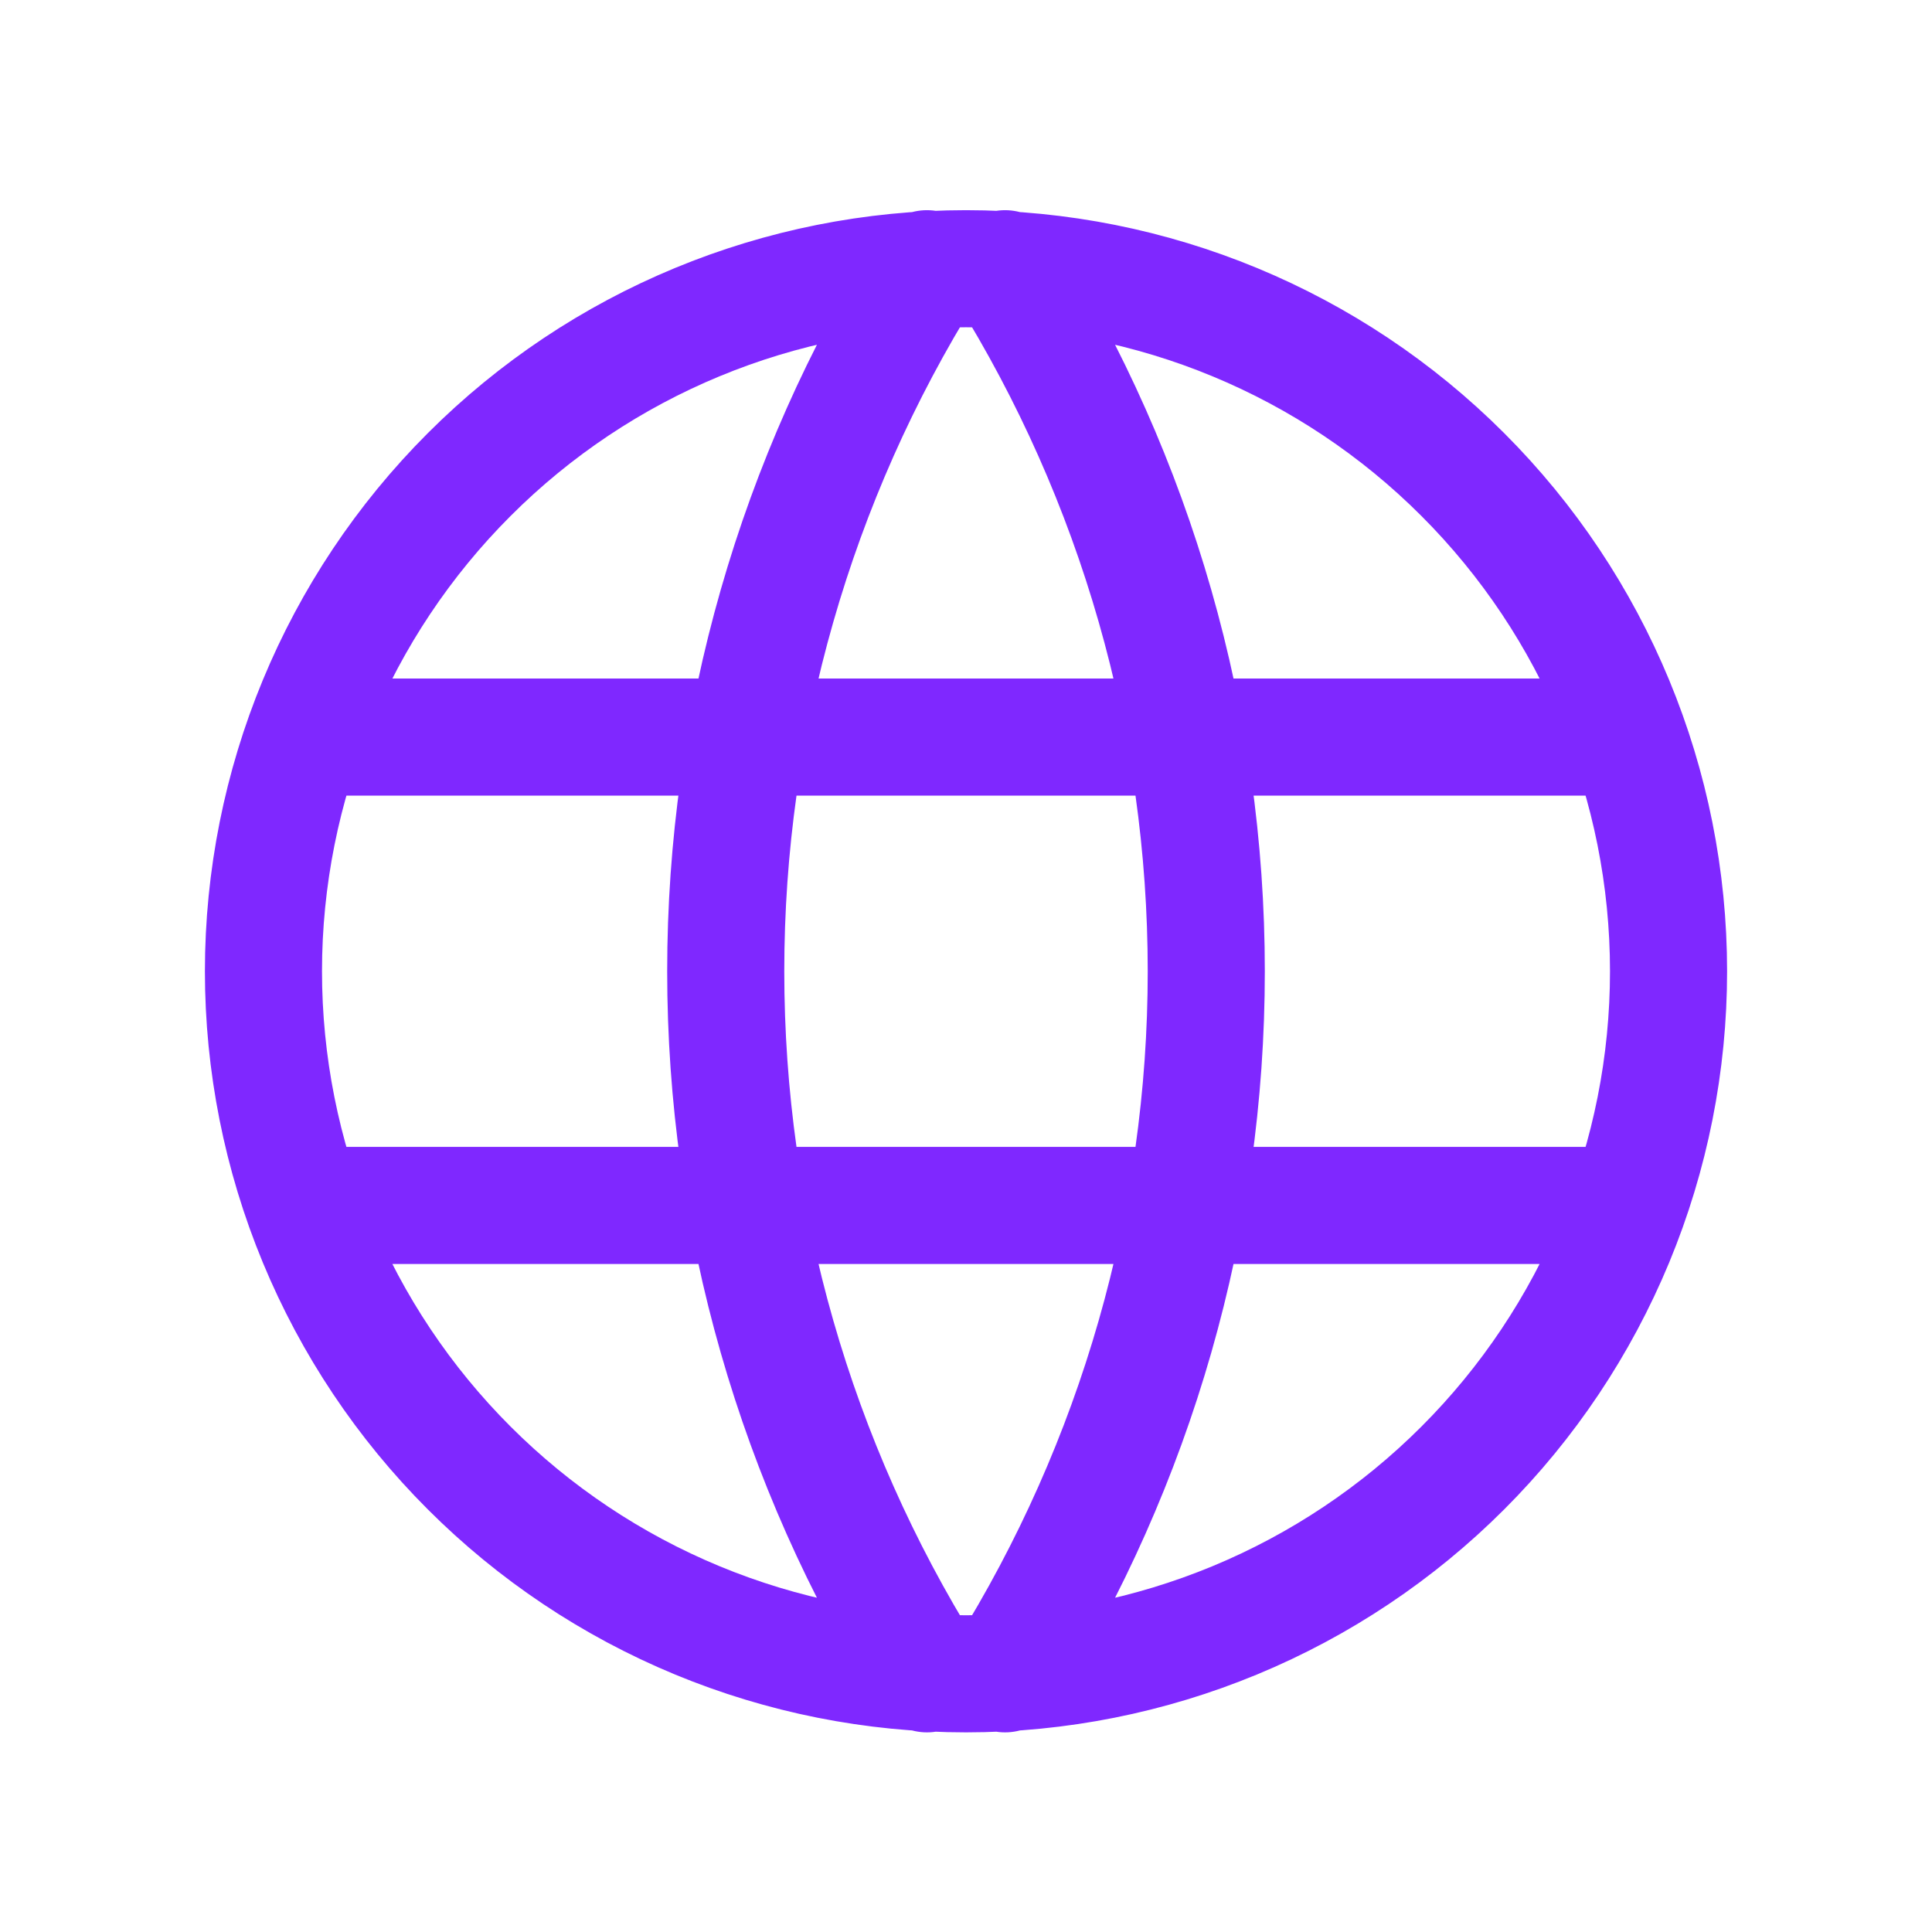 <svg width="33" height="33" viewBox="0 0 33 33" fill="none" xmlns="http://www.w3.org/2000/svg">
<path d="M5.3 12.59H27.7M5.3 20.59H27.7M15.833 4.59C13.587 8.189 12.396 12.347 12.396 16.59C12.396 20.833 13.587 24.99 15.833 28.59M17.167 4.59C19.413 8.189 20.604 12.347 20.604 16.59C20.604 20.833 19.413 24.99 17.167 28.59M4.5 16.59C4.5 18.166 4.81 19.726 5.413 21.182C6.016 22.638 6.9 23.961 8.015 25.075C9.129 26.189 10.452 27.073 11.908 27.676C13.364 28.279 14.924 28.59 16.5 28.59C18.076 28.59 19.636 28.279 21.092 27.676C22.548 27.073 23.871 26.189 24.985 25.075C26.1 23.961 26.983 22.638 27.587 21.182C28.19 19.726 28.5 18.166 28.5 16.59C28.5 13.407 27.236 10.355 24.985 8.105C22.735 5.854 19.683 4.59 16.5 4.59C13.317 4.59 10.265 5.854 8.015 8.105C5.764 10.355 4.5 13.407 4.5 16.59Z" stroke="#7F28FF" stroke-width="2" stroke-linecap="round" stroke-linejoin="round"/>
</svg>
